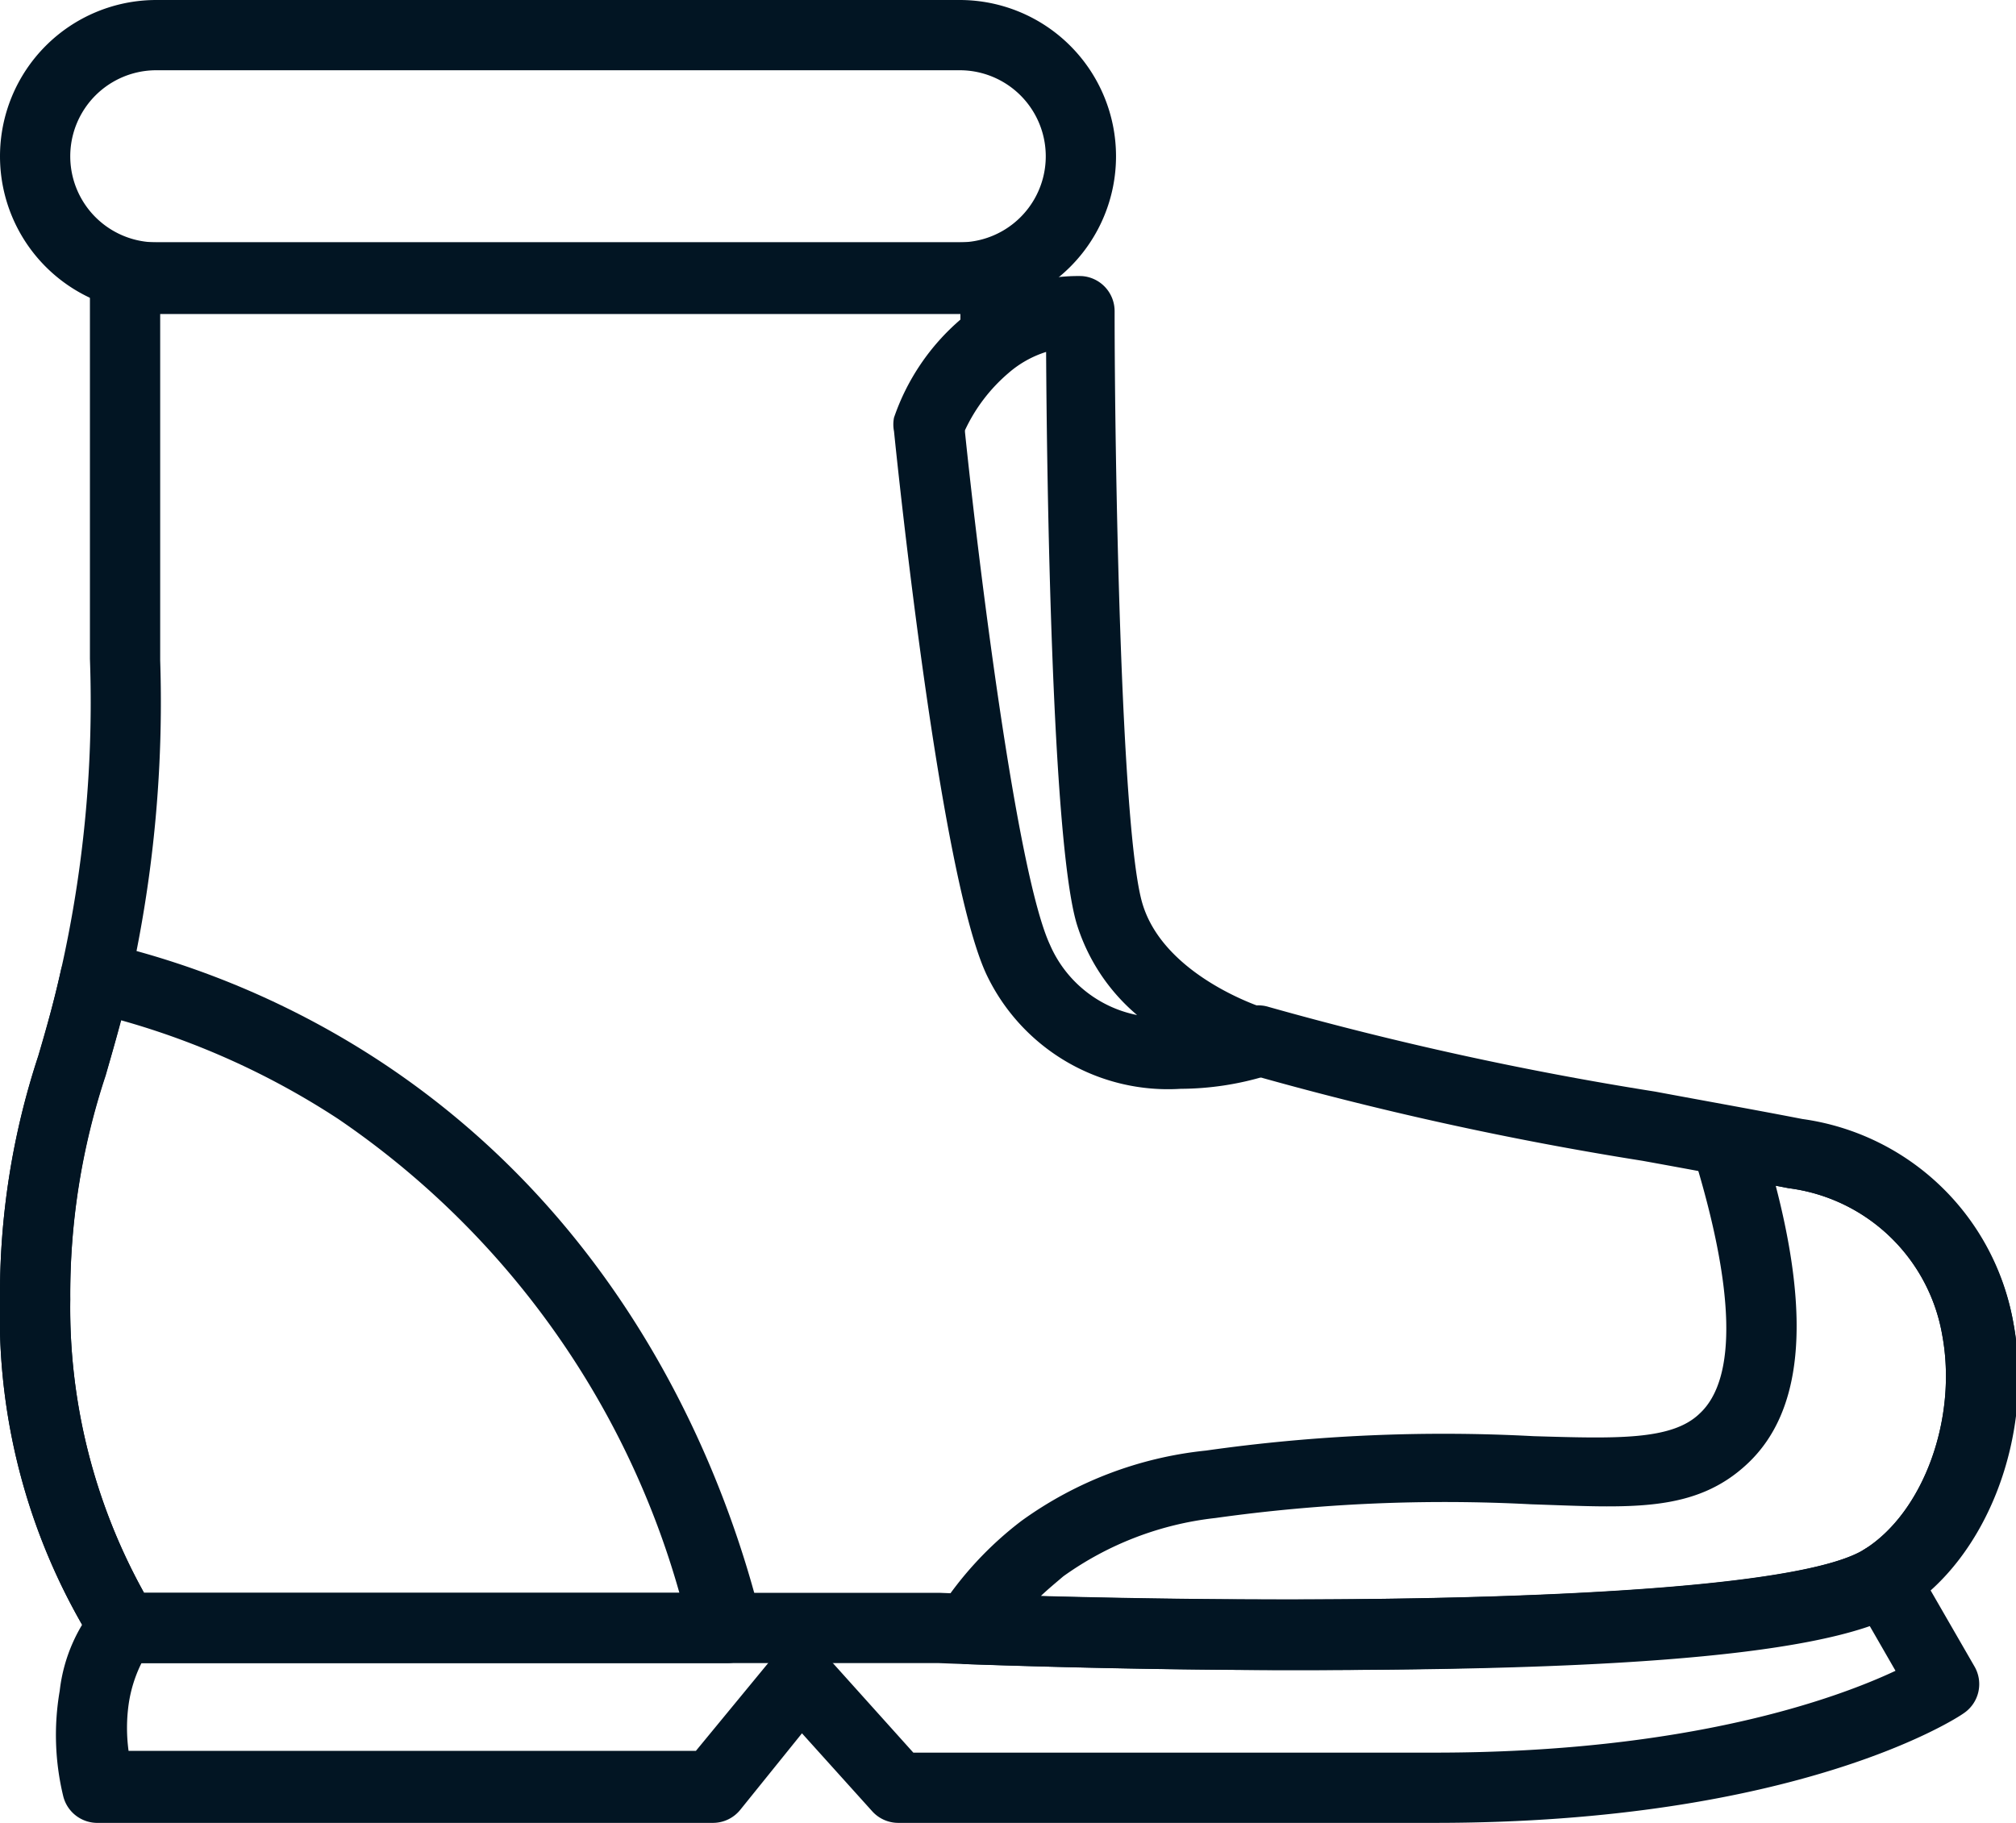 <svg xmlns="http://www.w3.org/2000/svg" viewBox="0 0 57.39 51.9"><defs><style>.cls-1{fill:#021523;}</style></defs><title>zapatos_2</title><g id="Capa_2" data-name="Capa 2"><g id="Layer_1" data-name="Layer 1"><path class="cls-1" d="M33.61,31a5.72,5.72,0,0,1-5.53-3.26c-1.31-2.81-2.5-14.18-2.63-15.46a1,1,0,0,1,0-.39,6.42,6.42,0,0,1,1.89-2.79,5.15,5.15,0,0,1,3.45-1.24,1,1,0,0,1,.94,1c0,4,.17,14.76.79,16.86s3.5,3,3.53,3a1,1,0,0,1,0,1.91A8.45,8.45,0,0,1,33.61,31Zm-6.14-18.7c.37,3.58,1.46,12.53,2.42,14.6a3.43,3.43,0,0,0,2.48,2,5.54,5.54,0,0,1-1.72-2.6c-.71-2.4-.85-12.64-.87-16.28a3,3,0,0,0-1.07.6A4.8,4.8,0,0,0,27.47,12.25Z"/><path class="cls-1" d="M40.84,51.9H25.57a1,1,0,0,1-.74-.33l-2-2.22-1.75,2.17a1,1,0,0,1-.78.38H2.8a1,1,0,0,1-1-.76,7.4,7.4,0,0,1-.1-3,4.67,4.67,0,0,1,1.17-2.6,1,1,0,0,1,1.35,1.47,3.85,3.85,0,0,0-.56,1.53,4.85,4.85,0,0,0,0,1.31H19.81L22,47.19a1,1,0,0,1,.75-.38,1,1,0,0,1,.77.33L26,49.9H40.84c7.24,0,11.46-1.55,13.12-2.33l-1.22-2.12a1,1,0,0,1,.37-1.36,1,1,0,0,1,1.37.36l1.73,3a1,1,0,0,1-.31,1.33C55.71,48.92,51.15,51.9,40.84,51.9Z"/><path class="cls-1" d="M36.79,47.55c-4.88,0-9.09-.16-10.09-.2H3.56a1,1,0,0,1-.81-.41A17.64,17.64,0,0,1,0,37a21.61,21.61,0,0,1,1.09-6.93A34.72,34.72,0,0,0,2.56,18.76V7.9a1,1,0,0,1,1-1H28.41a1,1,0,0,1,.76.35,1,1,0,0,1,.23.81h0s0,.33-.06,1.53a1,1,0,0,1-1,1,1,1,0,0,1-1-1c0-.25,0-.46,0-.65H4.56v9.86A36.53,36.53,0,0,1,3,30.62,19.83,19.83,0,0,0,2,37a16.71,16.71,0,0,0,2.1,8.35H26.75c8.86.36,23.8.34,26.33-1.24,1.68-1.06,2.65-3.73,2.21-6.1a5.09,5.09,0,0,0-4.37-4.18c-1.38-.27-2.78-.53-4.16-.78a96.2,96.2,0,0,1-11.25-2.48,1,1,0,0,1-.64-1.26,1,1,0,0,1,1.25-.64,95.82,95.82,0,0,0,11,2.41c1.39.26,2.8.51,4.19.78a7.08,7.08,0,0,1,6,5.78c.59,3.17-.75,6.68-3.11,8.16S43.67,47.55,36.79,47.55Z"/><path class="cls-1" d="M27.32,8.9H4.45a4.45,4.45,0,0,1,0-8.9H27.32a4.45,4.45,0,0,1,0,8.9ZM4.45,2a2.45,2.45,0,0,0,0,4.9H27.32a2.45,2.45,0,0,0,0-4.9Z"/><path class="cls-1" d="M20.65,47.35H3.56a1,1,0,0,1-.81-.41A17.64,17.64,0,0,1,0,37a21.73,21.73,0,0,1,1.09-6.94c.22-.76.45-1.54.65-2.46A1,1,0,0,1,2.19,27,1,1,0,0,1,3,26.85a24.54,24.54,0,0,1,7.78,3.34c7.22,4.73,9.92,12,10.89,15.92a1,1,0,0,1-.18.85A1,1,0,0,1,20.65,47.35Zm-16.55-2H19.34A24.3,24.3,0,0,0,9.63,31.86h0a22.2,22.2,0,0,0-6.18-2.81c-.15.56-.3,1.07-.44,1.57A19.83,19.83,0,0,0,2,37,16.71,16.71,0,0,0,4.1,45.35Z"/><path class="cls-1" d="M36.94,47.55c-3.65,0-7.07-.09-9.41-.17a1,1,0,0,1-.85-.54,1,1,0,0,1,.05-1,10,10,0,0,1,2.35-2.54,10.85,10.85,0,0,1,5.25-2,48.11,48.11,0,0,1,9.33-.41c2.37.07,3.93.12,4.72-.64,1.09-1,1-3.6-.19-7.43a1,1,0,0,1,1.13-1.28l2,.37h0a7.08,7.08,0,0,1,6,5.78c.59,3.17-.75,6.68-3.11,8.16S44,47.55,36.94,47.55Zm-7.31-2.11c10.48.28,21.35,0,23.45-1.33,1.68-1.06,2.65-3.73,2.21-6.1a5.09,5.09,0,0,0-4.37-4.18l-.37-.07c1,3.85.74,6.44-.78,7.89s-3.41,1.27-6.17,1.18a47,47,0,0,0-9,.39,9.16,9.16,0,0,0-4.33,1.66C30.06,45.06,29.84,45.24,29.63,45.44Z"/></g></g></svg>